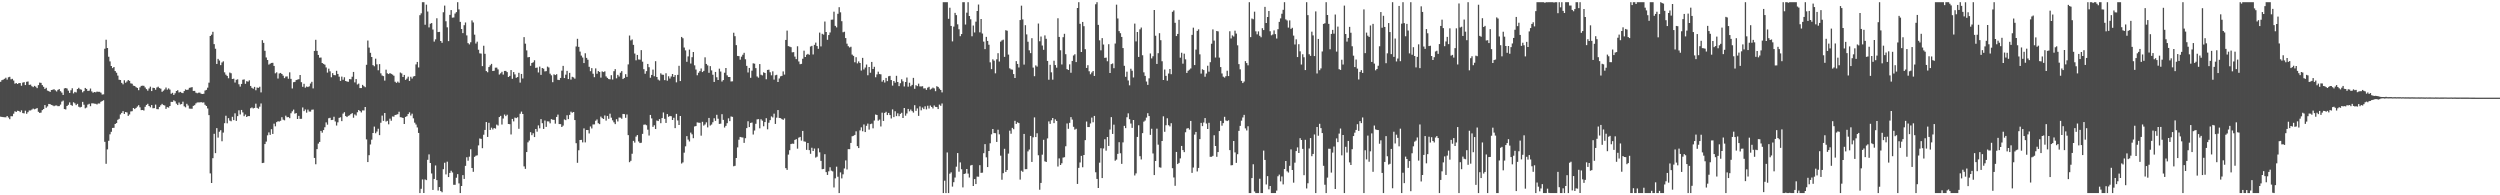 <?xml version="1.0" encoding="UTF-8"?>
<svg xmlns="http://www.w3.org/2000/svg" width="1920" height="150">
  <path d="M0 62.826h1v26.778H0zM1 61.562h1v28.228H1zM2 61.126h1v28.826H2zM3 60.497h1v29.564H3zM4 59.723h1v30.364H4zM5 61.136h1v27.976H5zM6 59.361h1v30.887H6zM7 58.988h1v32.546H7zM8 60.903h1v28.322H8zM9 60.510h1v28.791H9zM10 61.824h1v25.506H10zM11 64.265h1v21.244H11zM12 63.791h1v22.186H12zM13 64.519h1v20.520H13zM14 63.798h1v21.442H14zM15 63.802h1v22.296H15zM16 65.851h1v18.861H16zM17 63.419h1v23.433H17zM18 63.094h1v23.985H18zM19 65.344h1v19.633H19zM20 62.845h1v24.547H20zM21 62.590h1v23.565H21zM22 65.180h1v19.650H22zM23 64.972h1v19.872H23zM24 66.201h1v17.952H24zM25 66.902h1v16.517H25zM26 65.944h1v18.039H26zM27 66.568h1v16.976H27zM28 67.707h1v15.290H28zM29 65.407h1v20.474H29zM30 63.451h1v23.273H30zM31 63.658h1v22.810H31zM32 65.372h1v19.226H32zM33 66.667h1v17.081H33zM34 68.297h1v12.381H34zM35 67.420h1v15.304H35zM36 69.591h1v12.125H36zM37 70.003h1v9.829H37zM38 70.593h1v9.372H38zM39 69.096h1v11.472H39zM40 68.892h1v12.053H40zM41 68.491h1v13.077H41zM42 69.378h1v11.693H42zM43 70.260h1v10.742H43zM44 69.033h1v12.543H44zM45 68.416h1v13.099H45zM46 70.063h1v10.285H46zM47 71.108h1v6.927H47zM48 72.903h1v4.352H48zM49 67.905h1v15.837H49zM50 67.573h1v16.506H50zM51 67.993h1v13.409H51zM52 69.633h1v10.851H52zM53 71.388h1v7.231H53zM54 69.347h1v11.241H54zM55 67.813h1v13.440H55zM56 71.706h1v6.832H56zM57 70.573h1v8.767H57zM58 70.992h1v9.727H58zM59 68.331h1v11.426H59zM60 67.416h1v14.551H60zM61 68.481h1v14.055H61zM62 68.878h1v13.211H62zM63 70.915h1v7.301H63zM64 69.955h1v10.475H64zM65 67.520h1v15.665H65zM66 68.296h1v14.303H66zM67 69.843h1v10.478H67zM68 69.622h1v10.108H68zM69 67.992h1v13.576H69zM70 70.178h1v9.186H70zM71 71.203h1v8.166H71zM72 70.661h1v8.975H72zM73 70.893h1v8.812H73zM74 70.351h1v9.868H74zM75 70.528h1v8.959H75zM76 70.518h1v9.015H76zM77 71.177h1v6.994H77zM78 72.586h1v5.025H78zM79 72.467h1v4.556H79zM80 37.434h1v71.469H80zM81 30.532h1v95.246H81zM82 36.878h1v77.863H82zM83 43.559h1v64.588H83zM84 47.134h1v56.030H84zM85 50.704h1v50.519H85zM86 52.332h1v45.908H86zM87 51.444h1v46.728H87zM88 54.563h1v40.677H88zM89 55.871h1v38.666H89zM90 58.087h1v33.898H90zM91 61.255h1v29.967H91zM92 61.417h1v26.511H92zM93 63.620h1v23.137H93zM94 64.759h1v20.600H94zM95 61.668h1v25.833H95zM96 63.546h1v22.457H96zM97 62.553h1v23.842H97zM98 61.415h1v27.559H98zM99 62.107h1v25.786H99zM100 64.013h1v21.617H100zM101 64.305h1v21.088H101zM102 65.789h1v17.152H102zM103 66.068h1v17.693H103zM104 66.991h1v15.884H104zM105 67.553h1v14.244H105zM106 69.269h1v11.502H106zM107 67.047h1v15.372H107zM108 65.969h1v18.615H108zM109 65.803h1v18.684H109zM110 65.875h1v19.009H110zM111 67.191h1v14.821H111zM112 68.442h1v12.151H112zM113 69.637h1v10.059H113zM114 67.956h1v13.474H114zM115 66.582h1v15.851H115zM116 69.936h1v10.741H116zM117 67.399h1v15.744H117zM118 67.591h1v15.461H118zM119 68.916h1v11.417H119zM120 67.163h1v16.641H120zM121 66.586h1v17.309H121zM122 67.639h1v14.470H122zM123 68.075h1v12.756H123zM124 70.484h1v9.305H124zM125 69.640h1v11.029H125zM126 68.698h1v12.308H126zM127 67.251h1v16.370H127zM128 68.879h1v13.392H128zM129 67.888h1v14.729H129zM130 68.796h1v12.589H130zM131 72.006h1v6.227H131zM132 71.266h1v7.010H132zM133 72.907h1v4.163H133zM134 71.614h1v6.223H134zM135 69.883h1v9.738H135zM136 69.291h1v11.391H136zM137 70.990h1v7.740H137zM138 70.563h1v9.683H138zM139 71.237h1v8.668H139zM140 71.548h1v6.540H140zM141 69.930h1v11.719H141zM142 68.678h1v13.760H142zM143 69.098h1v10.632H143zM144 68.791h1v12.276H144zM145 67.420h1v16.007H145zM146 67.209h1v16.302H146zM147 66.896h1v16.622H147zM148 69.819h1v11.492H148zM149 69.803h1v11.010H149zM150 71.170h1v8.241H150zM151 71.644h1v7.056H151zM152 71.187h1v7.433H152zM153 71.102h1v7.544H153zM154 71.977h1v6.473H154zM155 72.215h1v6.592H155zM156 72.005h1v6.645H156zM157 69.510h1v10.966H157zM158 69.023h1v12.402H158zM159 67.311h1v15.974H159zM160 63.496h1v24.935H160zM161 27.669h1v105.518H161zM162 26.643h1v113.906H162zM163 24.412h1v97.110H163zM164 33.880h1v68.861H164zM165 37.450h1v80.167H165zM166 49.112h1v49.316H166zM167 45.205h1v60.476H167zM168 46.473h1v54.678H168zM169 50.023h1v49.996H169zM170 47.956h1v60.545H170zM171 47.081h1v54.740H171zM172 55.533h1v39.072H172zM173 57.342h1v31.538H173zM174 58.292h1v36.447H174zM175 60.130h1v30.574H175zM176 55.713h1v36.895H176zM177 56.245h1v36.900H177zM178 60.681h1v29.030H178zM179 60.393h1v31.879H179zM180 63.395h1v23.636H180zM181 61.268h1v31.563H181zM182 60.942h1v28.267H182zM183 64.740h1v19.979H183zM184 66.522h1v21.405H184zM185 64.448h1v19.995H185zM186 61.248h1v25.082H186zM187 60.988h1v28.276H187zM188 64.350h1v23.605H188zM189 62.343h1v27.500H189zM190 62.716h1v26.422H190zM191 61.682h1v27.514H191zM192 65.989h1v17.146H192zM193 67.454h1v15.054H193zM194 68.160h1v15.136H194zM195 66.716h1v16.164H195zM196 69.301h1v10.325H196zM197 67.250h1v15.599H197zM198 67.469h1v16.023H198zM199 66.623h1v15.311H199zM200 70.959h1v8.486H200zM201 30.866h1v94.389H201zM202 32.924h1v92.089H202zM203 39.005h1v71.655H203zM204 44.125h1v64.629H204zM205 46.063h1v57.885H205zM206 49.607h1v52.060H206zM207 48.910h1v54.691H207zM208 48.338h1v50.881H208zM209 48.248h1v54.600H209zM210 50.619h1v44.359H210zM211 56.326h1v40.675H211zM212 55.540h1v38.237H212zM213 60.313h1v32.826H213zM214 56.402h1v36.942H214zM215 56.030h1v36.719H215zM216 56.851h1v33.146H216zM217 58.109h1v33.787H217zM218 59.988h1v32.442H218zM219 58.794h1v30.051H219zM220 58.674h1v31.388H220zM221 60.466h1v29.465H221zM222 55.555h1v35.203H222zM223 60.564h1v26.422H223zM224 67.952h1v17.526H224zM225 63.119h1v21.060H225zM226 62.866h1v24.442H226zM227 61.485h1v25.333H227zM228 61.130h1v30.241H228zM229 60.817h1v28.148H229zM230 57.609h1v33.704H230zM231 63.114h1v28.128H231zM232 66.675h1v15.876H232zM233 64.363h1v20.977H233zM234 67.325h1v16.750H234zM235 66.482h1v20.050H235zM236 66.878h1v17.309H236zM237 66.321h1v19.335H237zM238 64.166h1v21.525H238zM239 62.816h1v21.441H239zM240 67.866h1v16.239H240zM241 39.139h1v82.163H241zM242 30.571h1v95.605H242zM243 39.047h1v75.497H243zM244 42.193h1v68.082H244zM245 44.270h1v64.733H245zM246 44.172h1v56.388H246zM247 48.378h1v53.526H247zM248 49.025h1v50.849H248zM249 49.687h1v48.077H249zM250 51.822h1v42.175H250zM251 55.745h1v39.985H251zM252 52.751h1v38.080H252zM253 54.785h1v35.663H253zM254 59.360h1v32.826H254zM255 56.179h1v35.890H255zM256 57.644h1v32.030H256zM257 57.806h1v35.466H257zM258 54.368h1v42.036H258zM259 56.804h1v37.124H259zM260 58.906h1v31.625H260zM261 62.126h1v27.919H261zM262 58.811h1v34.215H262zM263 61.250h1v25.999H263zM264 59.335h1v26.854H264zM265 62.213h1v26.929H265zM266 62.607h1v27.320H266zM267 62.805h1v26.146H267zM268 60.737h1v27.863H268zM269 60.907h1v26.703H269zM270 58.920h1v27.954H270zM271 55.259h1v35.172H271zM272 63.270h1v24.649H272zM273 60.724h1v28.013H273zM274 64.889h1v21.348H274zM275 64.190h1v20.269H275zM276 67.619h1v17.657H276zM277 67.620h1v18.756H277zM278 65.187h1v19.606H278zM279 66.205h1v18.647H279zM280 66.979h1v15.192H280zM281 49.769h1v57.269H281zM282 31.128h1v93.326H282zM283 36.541h1v82.654H283zM284 40.542h1v70.390H284zM285 43.752h1v63.488H285zM286 50.022h1v52.130H286zM287 50.874h1v46.374H287zM288 45.063h1v57.305H288zM289 49.430h1v51.593H289zM290 53.975h1v44.882H290zM291 49.238h1v54.560H291zM292 56.303h1v37.965H292zM293 58.028h1v30.760H293zM294 58.480h1v34.335H294zM295 61.878h1v24.909H295zM296 53.505h1v39.822H296zM297 56.334h1v36.449H297zM298 56.901h1v38.605H298zM299 56.137h1v34.980H299zM300 56.706h1v36.035H300zM301 57.269h1v32.195H301zM302 58.165h1v31.425H302zM303 62.795h1v25.548H303zM304 63.639h1v24.438H304zM305 62.686h1v25.003H305zM306 63.545h1v22.277H306zM307 55.701h1v34.333H307zM308 56.381h1v33.784H308zM309 59.120h1v31.520H309zM310 57.549h1v37.671H310zM311 61.334h1v28.460H311zM312 60.351h1v28.890H312zM313 58.897h1v28.714H313zM314 62.178h1v24.099H314zM315 58.916h1v29.806H315zM316 60.297h1v26.978H316zM317 58.708h1v32.171H317zM318 58.433h1v35.774H318zM319 49.466h1v46.193H319zM320 47.565h1v50.342H320zM321 51.790h1v50.321H321zM322 11.672h1v136.618H322zM323 10.241h1v134.769H323zM324 1.710h1v136.097H324zM325 1.710h1v146.502H325zM326 19.018h1v118.811H326zM327 3.584h1v134.781H327zM328 8.858h1v113.876H328zM329 21.017h1v97.554H329zM330 18.226h1v106.942H330zM331 17.693h1v115.527H331zM332 22.681h1v123.211H332zM333 31.927h1v105.477H333zM334 30.210h1v96.852H334zM335 14.015h1v124.305H335zM336 24.612h1v121.739H336zM337 24.474h1v119.184H337zM338 31.488h1v115.234H338zM339 32.885h1v114.790H339zM340 9.422h1v120.527H340zM341 4.279h1v120.681H341zM342 16.313h1v117.618H342zM343 21.003h1v103.169H343zM344 31.597h1v104.407H344zM345 11.419h1v121.403H345zM346 7.754h1v123.394H346zM347 13.554h1v118.874H347zM348 13.420h1v128.527H348zM349 10.398h1v131.528H349zM350 9.301h1v127.221H350zM351 1.710h1v132.002H351zM352 7.219h1v133.613H352zM353 16.772h1v131.518H353zM354 22.256h1v120.600H354zM355 25.463h1v109.036H355zM356 19.333h1v118.082H356zM357 17.253h1v110.142H357zM358 27.176h1v93.596H358zM359 33.151h1v90.279H359zM360 34.079h1v86.236H360zM361 32.477h1v82.154H361zM362 15.679h1v113.369H362zM363 17.252h1v114.666H363zM364 26.634h1v93.828H364zM365 33.436h1v86.154H365zM366 32.001h1v87.293H366zM367 38.184h1v73.471H367zM368 40.977h1v65.377H368zM369 41.154h1v65.485H369zM370 50.782h1v63.025H370zM371 35.130h1v68.370H371zM372 41.336h1v58.469H372zM373 54.588h1v39.180H373zM374 55.503h1v49.645H374zM375 51.493h1v42.806H375zM376 50.165h1v49.611H376zM377 49.038h1v49.019H377zM378 54.547h1v44.867H378zM379 54.309h1v43.992H379zM380 51.993h1v46.757H380zM381 51.902h1v43.812H381zM382 53.303h1v43.118H382zM383 57.215h1v32.714H383zM384 56.331h1v32.653H384zM385 55.136h1v40.483H385zM386 57.290h1v33.718H386zM387 54.502h1v33.440H387zM388 54.438h1v34.761H388zM389 55.406h1v32.713H389zM390 59.142h1v36.072H390zM391 58.257h1v37.132H391zM392 53.821h1v49.434H392zM393 60.512h1v30.840H393zM394 55.343h1v37.909H394zM395 57.131h1v33.205H395zM396 59.738h1v30.965H396zM397 59.197h1v30.876H397zM398 55.889h1v43.052H398zM399 63.428h1v23.935H399zM400 56.784h1v28.911H400zM401 60.264h1v27.295H401zM402 28.534h1v99.279H402zM403 33.558h1v96.157H403zM404 38.697h1v78.084H404zM405 44.029h1v65.295H405zM406 43.792h1v64.113H406zM407 50.554h1v50.956H407zM408 48.398h1v55.431H408zM409 47.831h1v54.527H409zM410 46.298h1v58.992H410zM411 52.141h1v46.910H411zM412 51.865h1v49.274H412zM413 55.642h1v40.642H413zM414 51.164h1v47.375H414zM415 57.508h1v33.976H415zM416 52.242h1v42.398H416zM417 52.753h1v46.256H417zM418 54.812h1v37.761H418zM419 54.637h1v42.817H419zM420 51.142h1v42.022H420zM421 51.818h1v41.475H421zM422 56.588h1v38.124H422zM423 57.833h1v33.662H423zM424 63.152h1v28.794H424zM425 57.063h1v34.983H425zM426 57.632h1v37.324H426zM427 56.990h1v32.813H427zM428 61.306h1v26.714H428zM429 61.511h1v33.766H429zM430 59.866h1v35.478H430zM431 54.279h1v43.272H431zM432 50.561h1v45.881H432zM433 59.969h1v31.762H433zM434 57.326h1v34.961H434zM435 54.402h1v34.141H435zM436 60.707h1v30.792H436zM437 55.944h1v32.278H437zM438 61.147h1v24.609H438zM439 58.982h1v27.598H439zM440 59.437h1v26.585H440zM441 60.429h1v31.802H441zM442 35.661h1v74.309H442zM443 29.803h1v95.242H443zM444 36.009h1v79.399H444zM445 39.644h1v67.859H445zM446 42.722h1v64.712H446zM447 44.183h1v65.203H447zM448 48.416h1v50.192H448zM449 40.917h1v68.437H449zM450 44.463h1v55.372H450zM451 45.855h1v54.014H451zM452 51.289h1v51.202H452zM453 54.687h1v42.428H453zM454 52.324h1v46.354H454zM455 56.646h1v38.966H455zM456 59.265h1v36.259H456zM457 52.548h1v40.185H457zM458 56.650h1v35.075H458zM459 54.573h1v40.119H459zM460 55.267h1v40.053H460zM461 59.577h1v29.981H461zM462 54.852h1v35.886H462zM463 55.322h1v36.045H463zM464 54.789h1v33.890H464zM465 58.663h1v33.954H465zM466 59.821h1v29.211H466zM467 60.698h1v30.517H467zM468 60.926h1v26.354H468zM469 57.759h1v32.628H469zM470 61.098h1v31.342H470zM471 54.702h1v39.234H471zM472 53.119h1v42.230H472zM473 60.145h1v31.411H473zM474 57.473h1v35.796H474zM475 58.801h1v31.490H475zM476 55.871h1v34.497H476zM477 54.631h1v36.576H477zM478 60.740h1v26.764H478zM479 59.861h1v27.805H479zM480 56.969h1v33.477H480zM481 59.021h1v28.877H481zM482 49.453h1v54.337H482zM483 27.301h1v97.270H483zM484 31.032h1v92.448H484zM485 30.319h1v87.754H485zM486 34.457h1v73.711H486zM487 41.128h1v68.372H487zM488 46.338h1v58.547H488zM489 42.167h1v61.545H489zM490 45.688h1v62.946H490zM491 45.807h1v64.084H491zM492 38.517h1v71.101H492zM493 47.376h1v55.431H493zM494 53.156h1v42.620H494zM495 56.621h1v38.955H495zM496 54.605h1v41.617H496zM497 49.120h1v50.468H497zM498 51.614h1v52.490H498zM499 59.679h1v28.581H499zM500 57.528h1v33.393H500zM501 53.437h1v44.017H501zM502 58.563h1v37.662H502zM503 47.024h1v52.073H503zM504 59.125h1v33.434H504zM505 61.119h1v31.867H505zM506 61.872h1v29.604H506zM507 56.297h1v38.314H507zM508 57.350h1v33.317H508zM509 57.426h1v28.950H509zM510 61.552h1v29.692H510zM511 56.251h1v38.145H511zM512 61.966h1v25.641H512zM513 58.576h1v31.144H513zM514 60.315h1v28.704H514zM515 58.717h1v30.553H515zM516 56.807h1v35.340H516zM517 59.087h1v31.367H517zM518 57.660h1v40.759H518zM519 63.235h1v24.211H519zM520 57.476h1v35.036H520zM521 50.549h1v45.464H521zM522 62.255h1v26.841H522zM523 28.389h1v97.198H523zM524 29.410h1v95.317H524zM525 36.532h1v80.693H525zM526 38.730h1v73.638H526zM527 47.485h1v57.050H527zM528 43.337h1v63.867H528zM529 38.093h1v70.569H529zM530 48.773h1v53.075H530zM531 43.907h1v59.246H531zM532 39.957h1v66.190H532zM533 50.197h1v46.923H533zM534 53.428h1v43.382H534zM535 57.803h1v36.212H535zM536 55.836h1v38.387H536zM537 54.609h1v39.727H537zM538 52.557h1v51.620H538zM539 55.328h1v38.196H539zM540 54.422h1v42.053H540zM541 44.011h1v51.600H541zM542 49.088h1v44.848H542zM543 50.236h1v47.588H543zM544 55.887h1v34.662H544zM545 50.787h1v45.628H545zM546 54.064h1v41.579H546zM547 57.407h1v36.497H547zM548 62.901h1v27.947H548zM549 55.241h1v37.579H549zM550 59.329h1v28.831H550zM551 61.438h1v29.768H551zM552 52.727h1v42.451H552zM553 54.946h1v40.036H553zM554 62.615h1v25.111H554zM555 61.467h1v30.600H555zM556 55.852h1v42.107H556zM557 52.244h1v44.404H557zM558 57.855h1v36.780H558zM559 59.155h1v31.745H559zM560 59.155h1v33.880H560zM561 62.569h1v26.884H561zM562 62.440h1v27.338H562zM563 25.126h1v102.592H563zM564 27.822h1v99.500H564zM565 34.666h1v86.657H565zM566 42.932h1v70.280H566zM567 43.106h1v64.191H567zM568 45.843h1v59.321H568zM569 43.515h1v61.973H569zM570 42.049h1v63.587H570zM571 40.574h1v69.137H571zM572 45.507h1v60.612H572zM573 50.564h1v47.839H573zM574 55.639h1v37.471H574zM575 52.183h1v45.421H575zM576 59.737h1v34.694H576zM577 54.283h1v39.829H577zM578 48.640h1v54.656H578zM579 48.912h1v51.335H579zM580 52.321h1v42.741H580zM581 58.734h1v32.960H581zM582 59.665h1v31.853H582zM583 49.218h1v49.357H583zM584 57.395h1v34.221H584zM585 57.906h1v34.792H585zM586 55.567h1v41.392H586zM587 56.043h1v37.682H587zM588 60.896h1v29.858H588zM589 53.721h1v45.582H589zM590 53.486h1v40.791H590zM591 55.513h1v36.747H591zM592 57.853h1v31.542H592zM593 54.801h1v35.436H593zM594 61.117h1v26.161H594zM595 57.816h1v37.363H595zM596 57.453h1v32.926H596zM597 63.001h1v21.546H597zM598 60.274h1v30.298H598zM599 58.625h1v32.105H599zM600 58.245h1v33.251H600zM601 54.835h1v37.237H601zM602 57.284h1v33.635H602zM603 30.660h1v98.489H603zM604 23.516h1v106.962H604zM605 35.448h1v83.310H605zM606 35.788h1v79.569H606zM607 36.253h1v74.366H607zM608 40.214h1v70.095H608zM609 40.040h1v70.416H609zM610 43.458h1v63.988H610zM611 45.398h1v61.466H611zM612 35.510h1v78.674H612zM613 47.226h1v58.522H613zM614 49.329h1v55.816H614zM615 49.067h1v58.918H615zM616 45.103h1v55.466H616zM617 38.920h1v69.677H617zM618 43.782h1v65.046H618zM619 42.031h1v73.053H619zM620 41.363h1v68.458H620zM621 42.082h1v73.208H621zM622 35.746h1v82.355H622zM623 35.223h1v78.231H623zM624 41.810h1v74.170H624zM625 34.437h1v79.661H625zM626 32.729h1v88.310H626zM627 35.356h1v84.941H627zM628 37.457h1v76.447H628zM629 25.013h1v91.967H629zM630 35.618h1v87.947H630zM631 25.961h1v104.004H631zM632 26.558h1v103.162H632zM633 16.544h1v101.891H633zM634 24.581h1v107.627H634zM635 30.575h1v103.778H635zM636 26.944h1v104.664H636zM637 24.917h1v103.556H637zM638 15.160h1v115.927H638zM639 15.065h1v116.555H639zM640 8.969h1v135.029H640zM641 19.885h1v117.059H641zM642 21.053h1v106.951H642zM643 10.591h1v125.125H643zM644 5.543h1v142.747H644zM645 9.457h1v122.965H645zM646 16.259h1v120.760H646zM647 24.773h1v109.138H647zM648 24.373h1v105.014H648zM649 29.214h1v93.983H649zM650 33.528h1v96.621H650zM651 35.497h1v79.063H651zM652 36.477h1v78.105H652zM653 35.907h1v73.861H653zM654 41.923h1v62.741H654zM655 42.902h1v61.400H655zM656 47.826h1v55.806H656zM657 43.935h1v56.923H657zM658 48.707h1v63.507H658zM659 47.164h1v66.538H659zM660 48.362h1v51.793H660zM661 54.147h1v43.629H661zM662 44.435h1v56.392H662zM663 53.331h1v42.255H663zM664 51.885h1v49.552H664zM665 49.570h1v47.035H665zM666 57.785h1v37.129H666zM667 51.478h1v48.035H667zM668 55.852h1v39.458H668zM669 47.577h1v47.348H669zM670 53.014h1v45.541H670zM671 51.282h1v41.313H671zM672 59.347h1v28.598H672zM673 57.128h1v31.213H673zM674 55.021h1v37.662H674zM675 56.859h1v34.981H675zM676 57.092h1v40.055H676zM677 62.721h1v23.827H677zM678 61.479h1v31.422H678zM679 63.381h1v23.331H679zM680 59.863h1v26.006H680zM681 62.327h1v26.021H681zM682 58.580h1v28.151H682zM683 58.251h1v30.099H683zM684 61.480h1v29.479H684zM685 65.752h1v18.279H685zM686 62.232h1v27.746H686zM687 63.469h1v21.983H687zM688 58.192h1v31.016H688zM689 62.975h1v24.068H689zM690 66.163h1v23.102H690zM691 63.896h1v23.578H691zM692 60.892h1v25.715H692zM693 62.439h1v28.206H693zM694 66.430h1v16.521H694zM695 62.968h1v25.845H695zM696 59.536h1v27.595H696zM697 66.551h1v17.105H697zM698 63.554h1v21.947H698zM699 66.275h1v17.821H699zM700 65.187h1v20.179H700zM701 59.788h1v26.710H701zM702 68.188h1v12.619H702zM703 65.453h1v19.715H703zM704 66.132h1v17.127H704zM705 64.235h1v24.764H705zM706 66.332h1v15.390H706zM707 66.392h1v18.335H707zM708 66.183h1v16.386H708zM709 67.959h1v15.847H709zM710 67.806h1v13.848H710zM711 69.008h1v14.987H711zM712 67.335h1v13.853H712zM713 66.650h1v16.695H713zM714 68.784h1v12.287H714zM715 68.115h1v13.991H715zM716 67.267h1v16.028H716zM717 67.877h1v13.107H717zM718 70.055h1v11.996H718zM719 66.190h1v16.060H719zM720 66.757h1v17.003H720zM721 68.049h1v12.285H721zM722 69.127h1v12.152H722zM723 70.938h1v8.521H723zM724 1.710h1v146.580H724zM725 1.710h1v137.024H725zM726 1.710h1v146.580H726zM727 1.710h1v115.381H727zM728 14.457h1v133.833H728zM729 5.939h1v127.421H729zM730 19.912h1v112.462H730zM731 31.806h1v111.526H731zM732 20.436h1v119.495H732zM733 9.861h1v126.488H733zM734 11.602h1v116.388H734zM735 18.685h1v98.846H735zM736 22.455h1v109.380H736zM737 27.800h1v96.920H737zM738 26.143h1v103.863H738zM739 1.710h1v142.190H739zM740 1.710h1v131.915H740zM741 18.828h1v114.380H741zM742 9.742h1v120.026H742zM743 1.710h1v131.613H743zM744 12.297h1v124.024H744zM745 14.821h1v112.252H745zM746 27.868h1v98.777H746zM747 19.618h1v123.222H747zM748 24.929h1v112.592H748zM749 16.645h1v124.715H749zM750 8.435h1v127.203H750zM751 3.504h1v132.210H751zM752 24.814h1v102.035H752zM753 14.575h1v118.208H753zM754 25.748h1v106.863H754zM755 31.928h1v85.726H755zM756 37.742h1v72.935H756zM757 28.289h1v92.561H757zM758 31.416h1v96.900H758zM759 34.367h1v81.589H759zM760 47.862h1v62.158H760zM761 53.069h1v50.086H761zM762 45.553h1v53.543H762zM763 46.611h1v55.602H763zM764 56.312h1v45.975H764zM765 45.563h1v63.465H765zM766 40.852h1v58.792H766zM767 47.247h1v55.943H767zM768 32.000h1v87.530H768zM769 31.010h1v107.021H769zM770 30.468h1v102.548H770zM771 43.699h1v70.574H771zM772 23.196h1v108.849H772zM773 23.614h1v106.922H773zM774 41.921h1v76.023H774zM775 52.457h1v47.879H775zM776 53.277h1v49.422H776zM777 53.504h1v44.680H777zM778 56.873h1v42.377H778zM779 59.894h1v32.888H779zM780 46.957h1v48.212H780zM781 49.104h1v44.831H781zM782 51.816h1v42.691H782zM783 15.401h1v122.543H783zM784 4.360h1v126.739H784zM785 14.901h1v117.022H785zM786 49.630h1v53.233H786zM787 19.337h1v110.602H787zM788 26.429h1v103.460H788zM789 32.036h1v84.216H789zM790 38.636h1v76.194H790zM791 40.795h1v63.600H791zM792 29.333h1v95.022H792zM793 51.934h1v53.550H793zM794 58.540h1v31.646H794zM795 50.231h1v55.060H795zM796 51.148h1v51.212H796zM797 18.092h1v101.158H797zM798 31.705h1v114.031H798zM799 28.069h1v112.412H799zM800 34.971h1v83.818H800zM801 38.226h1v69.137H801zM802 27.181h1v96.720H802zM803 29.814h1v94.601H803zM804 46.811h1v59.501H804zM805 61.240h1v32.010H805zM806 49.753h1v45.353H806zM807 55.575h1v36.765H807zM808 61.184h1v29.449H808zM809 46.667h1v47.900H809zM810 49.962h1v41.682H810zM811 51.961h1v40.939H811zM812 14.007h1v113.915H812zM813 28.349h1v93.279H813zM814 38.625h1v88.070H814zM815 49.486h1v75.907H815zM816 28.573h1v92.441H816zM817 25.950h1v94.765H817zM818 41.624h1v70.696H818zM819 53.097h1v41.707H819zM820 53.756h1v45.164H820zM821 49.412h1v44.924H821zM822 55.848h1v34.113H822zM823 46.798h1v45.060H823zM824 42.588h1v54.782H824zM825 41.666h1v57.920H825zM826 47.650h1v51.247H826zM827 6.156h1v135.091H827zM828 1.710h1v127.190H828zM829 18.265h1v106.513H829zM830 39.917h1v79.782H830zM831 16.836h1v111.641H831zM832 20.126h1v98.923H832zM833 37.808h1v69.825H833zM834 52.186h1v41.160H834zM835 50.052h1v47.515H835zM836 54.729h1v42.875H836zM837 57.034h1v37.797H837zM838 55.632h1v34.670H838zM839 54.520h1v39.376H839zM840 58.320h1v30.705H840zM841 3.273h1v129.049H841zM842 1.710h1v135.708H842zM843 19.101h1v125.276H843zM844 30.973h1v93.941H844zM845 38.678h1v75.165H845zM846 29.283h1v107.490H846zM847 34.212h1v79.786H847zM848 44.448h1v62.501H848zM849 44.248h1v71.452H849zM850 47.069h1v58.151H850zM851 33.960h1v78.116H851zM852 56.087h1v43.401H852zM853 49.256h1v40.687H853zM854 48.764h1v54.083H854zM855 52.396h1v43.356H855zM856 33.426h1v90.016H856zM857 3.609h1v118.941H857zM858 14.193h1v103.996H858zM859 23.928h1v85.302H859zM860 25.503h1v92.207H860zM861 28.350h1v97.492H861zM862 36.933h1v72.454H862zM863 50.511h1v46.177H863zM864 58.990h1v39.392H864zM865 55.036h1v35.038H865zM866 61.814h1v25.250H866zM867 65.526h1v26.033H867zM868 52.775h1v42.100H868zM869 54.299h1v43.887H869zM870 59.481h1v32.662H870zM871 18.107h1v116.636H871zM872 31.819h1v101.334H872zM873 24.579h1v80.594H873zM874 43.741h1v52.450H874zM875 22.539h1v97.421H875zM876 21.160h1v101.295H876zM877 42.439h1v59.815H877zM878 55.534h1v37.882H878zM879 58.241h1v34.337H879zM880 62.618h1v27.695H880zM881 65.185h1v21.759H881zM882 60.135h1v28.997H882zM883 41.046h1v62.536H883zM884 44.870h1v53.994H884zM885 43.205h1v74.650H885zM886 7.698h1v126.738H886zM887 27.438h1v96.213H887zM888 49.121h1v49.673H888zM889 40.866h1v70.224H889zM890 25.514h1v102.927H890zM891 30.884h1v97.868H891zM892 47.046h1v61.258H892zM893 61.434h1v27.930H893zM894 53.381h1v47.839H894zM895 58.264h1v37.948H895zM896 61.970h1v28.840H896zM897 56.454h1v39.693H897zM898 52.982h1v44.111H898zM899 56.978h1v37.632H899zM900 9.071h1v120.081H900zM901 7.970h1v128.328H901zM902 17.529h1v125.169H902zM903 27.703h1v88.964H903zM904 26.038h1v99.947H904zM905 15.213h1v109.882H905zM906 44.305h1v77.328H906zM907 40.475h1v71.610H907zM908 48.905h1v66.329H908zM909 41.227h1v75.587H909zM910 45.561h1v55.997H910zM911 56.022h1v42.760H911zM912 54.329h1v44.034H912zM913 53.525h1v46.015H913zM914 52.564h1v40.311H914zM915 26.786h1v105.980H915zM916 21.253h1v107.417H916zM917 49.954h1v53.419H917zM918 38.081h1v63.252H918zM919 23.704h1v107.997H919zM920 22.528h1v106.450H920zM921 41.728h1v65.138H921zM922 56.510h1v37.872H922zM923 53.175h1v43.677H923zM924 53.808h1v40.278H924zM925 58.934h1v31.731H925zM926 56.479h1v38.391H926zM927 50.482h1v48.607H927zM928 55.041h1v39.293H928zM929 47.750h1v72.650H929zM930 33.578h1v86.862H930zM931 22.590h1v97.135H931zM932 31.190h1v72.700H932zM933 44.189h1v67.954H933zM934 23.798h1v96.637H934zM935 24.134h1v92.629H935zM936 44.214h1v56.432H936zM937 51.510h1v41.307H937zM938 56.398h1v40.126H938zM939 58.884h1v35.706H939zM940 59.587h1v30.134H940zM941 58.543h1v33.971H941zM942 54.300h1v38.673H942zM943 58.436h1v33.908H943zM944 23.992h1v91.331H944zM945 29.551h1v97.400H945zM946 27.186h1v99.640H946zM947 28.069h1v80.237H947zM948 23.563h1v93.464H948zM949 25.789h1v99.313H949zM950 34.814h1v83.632H950zM951 49.243h1v51.240H951zM952 53.270h1v43.377H952zM953 62.117h1v30.566H953zM954 63.779h1v26.434H954zM955 62.618h1v25.622H955zM956 46.957h1v51.661H956zM957 48.420h1v51.790H957zM958 50.171h1v46.784H958zM959 1.710h1v146.580H959zM960 28.512h1v119.778H960zM961 14.235h1v122.497H961zM962 14.788h1v111.357H962zM963 8.968h1v138.068H963zM964 24.081h1v124.209H964zM965 26.364h1v121.926H965zM966 24.126h1v124.164H966zM967 27.502h1v109.772H967zM968 28.639h1v119.651H968zM969 21.652h1v126.638H969zM970 23.073h1v92.611H970zM971 5.283h1v117.552H971zM972 17.658h1v124.005H972zM973 13.036h1v122.231H973zM974 8.437h1v136.962H974zM975 23.988h1v118.883H975zM976 27.127h1v121.163H976zM977 26.474h1v121.816H977zM978 23.330h1v124.960H978zM979 26.208h1v122.082H979zM980 29.571h1v116.831H980zM981 22.446h1v112.901H981zM982 16.797h1v117.305H982zM983 14.142h1v125.182H983zM984 10.556h1v124.991H984zM985 7.517h1v134.081H985zM986 1.710h1v128.106H986zM987 14.875h1v108.757H987zM988 15.706h1v115.870H988zM989 21.197h1v111.300H989zM990 15.675h1v111.673H990zM991 22.177h1v92.550H991zM992 21.362h1v109.219H992zM993 27.331h1v112.943H993zM994 34.142h1v90.774H994zM995 30.217h1v85.793H995zM996 43.823h1v69.362H996zM997 33.966h1v83.559H997zM998 39.443h1v66.702H998zM999 49.550h1v57.987H999zM1000 41.677h1v72.651H1000zM1001 43.984h1v90.581H1001zM1002 53.795h1v53.558H1002zM1003 1.710h1v143.048H1003zM1004 11.618h1v129.132H1004zM1005 41.686h1v72.348H1005zM1006 42.895h1v63.163H1006zM1007 24.329h1v95.607H1007zM1008 27.166h1v91.064H1008zM1009 43.053h1v60.194H1009zM1010 8.774h1v139.516H1010zM1011 56.425h1v41.113H1011zM1012 29.922h1v74.338H1012zM1013 53.893h1v41.183H1013zM1014 52.553h1v45.872H1014zM1015 39.533h1v62.683H1015zM1016 18.362h1v108.979H1016zM1017 17.857h1v124.025H1017zM1018 1.710h1v146.580H1018zM1019 11.530h1v124.886H1019zM1020 18.346h1v95.904H1020zM1021 37.854h1v76.447H1021zM1022 26.044h1v106.526H1022zM1023 22.927h1v94.285H1023zM1024 25.856h1v86.667H1024zM1025 11.150h1v133.999H1025zM1026 39.639h1v66.665H1026zM1027 20.454h1v88.694H1027zM1028 53.134h1v49.450H1028zM1029 53.705h1v44.994H1029zM1030 45.895h1v73.403H1030zM1031 49.552h1v54.138H1031zM1032 4.307h1v143.983H1032zM1033 26.132h1v86.605H1033zM1034 31.956h1v85.207H1034zM1035 29.128h1v79.102H1035zM1036 20.648h1v104.077H1036zM1037 25.154h1v101.580H1037zM1038 35.551h1v79.016H1038zM1039 42.765h1v61.740H1039zM1040 51.504h1v50.374H1040zM1041 45.723h1v54.084H1041zM1042 52.686h1v42.706H1042zM1043 61.017h1v39.501H1043zM1044 55.259h1v37.766H1044zM1045 53.837h1v40.748H1045zM1046 56.004h1v34.224H1046zM1047 7.236h1v141.054H1047zM1048 40.827h1v74.568H1048zM1049 25.041h1v97.386H1049zM1050 27.379h1v76.745H1050zM1051 28.340h1v95.870H1051zM1052 19.566h1v96.633H1052zM1053 47.549h1v54.923H1053zM1054 18.305h1v113.619H1054zM1055 48.852h1v47.571H1055zM1056 54.014h1v45.347H1056zM1057 52.974h1v46.817H1057zM1058 50.488h1v49.383H1058zM1059 35.534h1v74.875H1059zM1060 9.250h1v98.530H1060zM1061 21.318h1v111.481H1061zM1062 12.120h1v136.170H1062zM1063 20.693h1v103.649H1063zM1064 48.520h1v56.006H1064zM1065 40.962h1v79.073H1065zM1066 17.717h1v108.715H1066zM1067 24.650h1v101.127H1067zM1068 41.575h1v72.816H1068zM1069 1.710h1v142.874H1069zM1070 43.683h1v57.486H1070zM1071 29.599h1v80.588H1071zM1072 47.180h1v56.253H1072zM1073 44.946h1v60.926H1073zM1074 4.568h1v107.790H1074zM1075 47.010h1v51.814H1075zM1076 18.200h1v130.090H1076zM1077 1.710h1v130.974H1077zM1078 17.757h1v122.895H1078zM1079 27.864h1v92.409H1079zM1080 18.317h1v103.814H1080zM1081 23.455h1v105.485H1081zM1082 40.997h1v82.711H1082zM1083 1.710h1v145.122H1083zM1084 42.039h1v75.675H1084zM1085 36.230h1v76.167H1085zM1086 43.015h1v65.800H1086zM1087 51.743h1v56.228H1087zM1088 43.671h1v61.881H1088zM1089 34.024h1v89.334H1089zM1090 52.338h1v43.266H1090zM1091 4.878h1v134.481H1091zM1092 9.154h1v125.234H1092zM1093 35.737h1v83.255H1093zM1094 37.506h1v66.972H1094zM1095 22.330h1v103.104H1095zM1096 25.567h1v92.810H1096zM1097 35.361h1v69.626H1097zM1098 35.129h1v74.322H1098zM1099 43.027h1v62.330H1099zM1100 46.063h1v62.224H1100zM1101 43.953h1v65.468H1101zM1102 39.550h1v66.088H1102zM1103 38.985h1v65.498H1103zM1104 41.383h1v64.656H1104zM1105 33.848h1v114.442H1105zM1106 19.912h1v118.260H1106zM1107 15.081h1v116.520H1107zM1108 21.587h1v103.140H1108zM1109 35.499h1v84.634H1109zM1110 31.852h1v102.489H1110zM1111 28.311h1v91.168H1111zM1112 33.913h1v81.733H1112zM1113 21.759h1v100.846H1113zM1114 42.683h1v64.712H1114zM1115 42.154h1v68.226H1115zM1116 44.258h1v61.800H1116zM1117 36.981h1v75.162H1117zM1118 21.758h1v87.647H1118zM1119 49.493h1v48.093H1119zM1120 2.679h1v145.611H1120zM1121 21.073h1v103.505H1121zM1122 20.538h1v109.415H1122zM1123 27.580h1v92.714H1123zM1124 15.009h1v106.896H1124zM1125 24.325h1v97.978H1125zM1126 30.863h1v84.488H1126zM1127 1.710h1v124.857H1127zM1128 53.998h1v46.403H1128zM1129 44.675h1v81.011H1129zM1130 43.214h1v59.215H1130zM1131 50.056h1v66.859H1131zM1132 48.175h1v57.093H1132zM1133 42.740h1v99.258H1133zM1134 43.158h1v54.792H1134zM1135 3.647h1v144.643H1135zM1136 27.540h1v104.690H1136zM1137 28.224h1v108.528H1137zM1138 13.975h1v95.458H1138zM1139 20.736h1v112.552H1139zM1140 19.865h1v112.158H1140zM1141 31.093h1v87.551H1141zM1142 30.853h1v117.437H1142zM1143 33.066h1v87.563H1143zM1144 22.384h1v98.137H1144zM1145 37.709h1v66.524H1145zM1146 48.366h1v49.692H1146zM1147 46.118h1v55.729H1147zM1148 45.714h1v58.403H1148zM1149 13.347h1v134.943H1149zM1150 14.256h1v134.034H1150zM1151 28.003h1v95.212H1151zM1152 34.722h1v78.768H1152zM1153 43.243h1v69.562H1153zM1154 24.358h1v106.477H1154zM1155 28.146h1v95.184H1155zM1156 35.307h1v76.123H1156zM1157 40.533h1v69.340H1157zM1158 35.303h1v71.596H1158zM1159 41.271h1v70.557H1159zM1160 36.184h1v84.425H1160zM1161 33.384h1v92.815H1161zM1162 29.136h1v90.444H1162zM1163 22.860h1v92.959H1163zM1164 12.994h1v133.763H1164zM1165 20.090h1v104.212H1165zM1166 17.456h1v98.691H1166zM1167 26.850h1v81.128H1167zM1168 35.217h1v87.225H1168zM1169 32.809h1v86.081H1169zM1170 34.773h1v69.144H1170zM1171 43.329h1v101.574H1171zM1172 32.156h1v88.242H1172zM1173 36.102h1v86.495H1173zM1174 24.096h1v95.015H1174zM1175 21.549h1v100.911H1175zM1176 18.401h1v109.312H1176zM1177 17.086h1v114.843H1177zM1178 20.263h1v106.687H1178zM1179 8.550h1v139.740H1179zM1180 1.710h1v138.450H1180zM1181 1.710h1v141.659H1181zM1182 1.710h1v145.214H1182zM1183 1.710h1v143.030H1183zM1184 1.710h1v139.691H1184zM1185 1.710h1v146.580H1185zM1186 2.150h1v146.140H1186zM1187 1.710h1v146.580H1187zM1188 1.748h1v143.155H1188zM1189 1.710h1v146.404H1189zM1190 1.710h1v146.580H1190zM1191 1.710h1v146.580H1191zM1192 1.710h1v146.580H1192zM1193 1.945h1v146.345H1193zM1194 1.710h1v146.580H1194zM1195 1.710h1v146.580H1195zM1196 10.155h1v121.828H1196zM1197 1.710h1v142.063H1197zM1198 5.643h1v142.647H1198zM1199 1.710h1v146.580H1199zM1200 8.340h1v136.302H1200zM1201 9.995h1v138.295H1201zM1202 1.710h1v141.119H1202zM1203 1.710h1v132.824H1203zM1204 1.710h1v146.580H1204zM1205 4.270h1v120.711H1205zM1206 4.242h1v119.991H1206zM1207 7.625h1v138.583H1207zM1208 8.654h1v126.557H1208zM1209 6.966h1v139.697H1209zM1210 1.710h1v142.947H1210zM1211 1.710h1v143.190H1211zM1212 6.251h1v124.140H1212zM1213 1.710h1v146.515H1213zM1214 25.207h1v105.699H1214zM1215 23.879h1v113.849H1215zM1216 6.909h1v133.518H1216zM1217 13.074h1v125.054H1217zM1218 34.641h1v90.041H1218zM1219 30.098h1v98.090H1219zM1220 31.494h1v93.688H1220zM1221 19.478h1v111.658H1221zM1222 31.378h1v99.298H1222zM1223 46.011h1v61.661H1223zM1224 33.634h1v89.860H1224zM1225 27.821h1v85.814H1225zM1226 30.106h1v76.484H1226zM1227 43.954h1v53.235H1227zM1228 46.953h1v57.119H1228zM1229 58.011h1v37.938H1229zM1230 48.987h1v62.226H1230zM1231 49.427h1v49.993H1231zM1232 54.284h1v53.833H1232zM1233 52.021h1v50.679H1233zM1234 41.928h1v74.184H1234zM1235 43.204h1v61.823H1235zM1236 47.729h1v56.633H1236zM1237 47.784h1v63.022H1237zM1238 38.020h1v70.363H1238zM1239 42.292h1v72.800H1239zM1240 40.328h1v64.350H1240zM1241 39.996h1v84.262H1241zM1242 29.004h1v88.350H1242zM1243 26.595h1v95.132H1243zM1244 30.865h1v79.313H1244zM1245 23.814h1v108.097H1245zM1246 21.011h1v98.841H1246zM1247 27.975h1v92.611H1247zM1248 22.236h1v98.436H1248zM1249 22.683h1v103.418H1249zM1250 28.476h1v96.772H1250zM1251 29.219h1v90.435H1251zM1252 1.710h1v146.580H1252zM1253 3.872h1v144.418H1253zM1254 1.710h1v142.826H1254zM1255 1.710h1v146.580H1255zM1256 3.052h1v145.238H1256zM1257 1.710h1v143.056H1257zM1258 1.710h1v146.580H1258zM1259 1.710h1v146.580H1259zM1260 1.710h1v146.580H1260zM1261 1.710h1v146.580H1261zM1262 1.710h1v142.485H1262zM1263 5.871h1v142.419H1263zM1264 7.963h1v140.327H1264zM1265 11.652h1v136.638H1265zM1266 15.967h1v132.323H1266zM1267 1.710h1v146.580H1267zM1268 1.710h1v144.830H1268zM1269 1.710h1v146.580H1269zM1270 12.144h1v136.146H1270zM1271 10.697h1v129.345H1271zM1272 8.996h1v139.294H1272zM1273 28.653h1v119.637H1273zM1274 10.795h1v135.811H1274zM1275 1.710h1v146.580H1275zM1276 2.375h1v145.915H1276zM1277 2.774h1v145.516H1277zM1278 8.278h1v133.378H1278zM1279 15.531h1v123.669H1279zM1280 20.035h1v112.784H1280zM1281 9.981h1v130.314H1281zM1282 8.040h1v117.513H1282zM1283 11.988h1v118.670H1283zM1284 3.053h1v142.622H1284zM1285 23.067h1v103.328H1285zM1286 37.977h1v76.817H1286zM1287 19.926h1v104.950H1287zM1288 20.135h1v106.815H1288zM1289 38.741h1v75.394H1289zM1290 40.512h1v77.712H1290zM1291 24.000h1v108.065H1291zM1292 14.709h1v105.610H1292zM1293 10.711h1v107.664H1293zM1294 27.952h1v91.288H1294zM1295 23.497h1v102.503H1295zM1296 10.462h1v137.828H1296zM1297 17.684h1v109.704H1297zM1298 5.887h1v142.403H1298zM1299 12.224h1v130.490H1299zM1300 24.626h1v86.249H1300zM1301 42.561h1v65.796H1301zM1302 45.417h1v57.949H1302zM1303 26.178h1v88.111H1303zM1304 42.413h1v68.749H1304zM1305 35.467h1v72.865H1305zM1306 31.321h1v72.169H1306zM1307 36.968h1v80.049H1307zM1308 37.056h1v82.522H1308zM1309 37.363h1v86.490H1309zM1310 39.602h1v104.442H1310zM1311 19.889h1v121.148H1311zM1312 23.862h1v110.314H1312zM1313 25.976h1v98.630H1313zM1314 41.989h1v65.873H1314zM1315 31.501h1v76.336H1315zM1316 36.211h1v82.116H1316zM1317 35.389h1v85.339H1317zM1318 28.104h1v107.480H1318zM1319 37.077h1v82.643H1319zM1320 34.762h1v76.086H1320zM1321 33.645h1v88.277H1321zM1322 21.215h1v94.773H1322zM1323 41.598h1v64.003H1323zM1324 38.245h1v72.041H1324zM1325 12.944h1v135.346H1325zM1326 13.434h1v118.989H1326zM1327 20.025h1v116.747H1327zM1328 26.933h1v106.080H1328zM1329 29.834h1v92.874H1329zM1330 34.760h1v70.403H1330zM1331 43.200h1v57.922H1331zM1332 52.622h1v52.656H1332zM1333 29.353h1v86.308H1333zM1334 42.681h1v62.149H1334zM1335 40.394h1v69.466H1335zM1336 50.575h1v65.741H1336zM1337 39.422h1v74.819H1337zM1338 34.117h1v80.009H1338zM1339 37.963h1v84.008H1339zM1340 1.710h1v137.418H1340zM1341 27.903h1v102.135H1341zM1342 38.457h1v97.120H1342zM1343 32.797h1v72.955H1343zM1344 19.343h1v97.924H1344zM1345 32.812h1v78.415H1345zM1346 30.612h1v84.410H1346zM1347 32.505h1v87.909H1347zM1348 43.632h1v71.364H1348zM1349 39.187h1v76.104H1349zM1350 44.022h1v62.812H1350zM1351 42.635h1v64.299H1351zM1352 38.696h1v71.462H1352zM1353 31.185h1v81.554H1353zM1354 6.847h1v140.698H1354zM1355 11.548h1v128.095H1355zM1356 31.473h1v94.364H1356zM1357 22.608h1v117.727H1357zM1358 29.326h1v81.375H1358zM1359 30.735h1v90.037H1359zM1360 30.325h1v89.089H1360zM1361 32.536h1v76.942H1361zM1362 37.695h1v93.872H1362zM1363 50.265h1v56.450H1363zM1364 50.201h1v49.737H1364zM1365 35.947h1v70.100H1365zM1366 37.728h1v69.268H1366zM1367 41.002h1v72.576H1367zM1368 46.995h1v52.371H1368zM1369 1.710h1v146.580H1369zM1370 8.677h1v139.613H1370zM1371 1.710h1v146.228H1371zM1372 1.710h1v146.580H1372zM1373 2.092h1v146.198H1373zM1374 1.710h1v146.339H1374zM1375 1.710h1v146.580H1375zM1376 1.710h1v146.580H1376zM1377 1.710h1v146.580H1377zM1378 1.710h1v144.156H1378zM1379 1.710h1v137.528H1379zM1380 4.999h1v143.291H1380zM1381 5.837h1v140.547H1381zM1382 18.654h1v129.636H1382zM1383 21.892h1v126.398H1383zM1384 16.810h1v131.480H1384zM1385 12.986h1v135.304H1385zM1386 1.710h1v144.981H1386zM1387 8.728h1v135.074H1387zM1388 16.102h1v120.465H1388zM1389 8.419h1v133.082H1389zM1390 15.371h1v122.803H1390zM1391 16.711h1v119.645H1391zM1392 2.755h1v138.409H1392zM1393 5.438h1v130.264H1393zM1394 18.672h1v110.876H1394zM1395 9.141h1v125.555H1395zM1396 19.688h1v110.690H1396zM1397 17.626h1v98.520H1397zM1398 7.793h1v128.071H1398zM1399 15.152h1v115.381H1399zM1400 42.444h1v67.313H1400zM1401 48.251h1v55.627H1401zM1402 29.775h1v81.391H1402zM1403 39.142h1v77.482H1403zM1404 33.480h1v81.789H1404zM1405 37.189h1v75.976H1405zM1406 21.979h1v105.381H1406zM1407 52.693h1v40.392H1407zM1408 51.829h1v45.075H1408zM1409 33.370h1v87.654H1409zM1410 52.593h1v49.193H1410zM1411 44.277h1v56.649H1411zM1412 50.109h1v51.118H1412zM1413 4.673h1v143.617H1413zM1414 6.214h1v134.848H1414zM1415 21.493h1v101.402H1415zM1416 37.203h1v75.559H1416zM1417 32.141h1v84.145H1417zM1418 40.791h1v58.908H1418zM1419 57.933h1v47.021H1419zM1420 35.624h1v79.852H1420zM1421 50.758h1v47.040H1421zM1422 44.688h1v66.178H1422zM1423 41.707h1v66.115H1423zM1424 37.109h1v84.926H1424zM1425 45.191h1v61.042H1425zM1426 34.167h1v68.794H1426zM1427 34.845h1v67.234H1427zM1428 10.002h1v136.423H1428zM1429 22.242h1v107.040H1429zM1430 34.080h1v81.069H1430zM1431 22.889h1v91.145H1431zM1432 31.400h1v89.259H1432zM1433 43.688h1v68.097H1433zM1434 43.378h1v67.455H1434zM1435 35.870h1v85.340H1435zM1436 58.271h1v36.823H1436zM1437 43.014h1v67.076H1437zM1438 47.456h1v63.216H1438zM1439 30.713h1v82.718H1439zM1440 46.254h1v53.725H1440zM1441 42.700h1v50.222H1441zM1442 17.072h1v131.218H1442zM1443 1.710h1v141.683H1443zM1444 23.348h1v92.264H1444zM1445 48.656h1v53.356H1445zM1446 35.056h1v72.547H1446zM1447 42.360h1v62.815H1447zM1448 40.372h1v68.956H1448zM1449 47.541h1v57.441H1449zM1450 39.447h1v85.416H1450zM1451 57.891h1v34.710H1451zM1452 62.660h1v22.594H1452zM1453 39.796h1v80.184H1453zM1454 56.485h1v43.962H1454zM1455 50.057h1v54.556H1455zM1456 54.991h1v48.859H1456zM1457 32.608h1v115.682H1457zM1458 12.172h1v96.345H1458zM1459 13.518h1v100.057H1459zM1460 36.965h1v71.857H1460zM1461 28.623h1v78.247H1461zM1462 54.484h1v43.325H1462zM1463 53.404h1v39.423H1463zM1464 37.692h1v82.691H1464zM1465 58.134h1v36.719H1465zM1466 54.750h1v48.263H1466zM1467 54.282h1v42.077H1467zM1468 36.169h1v92.020H1468zM1469 58.822h1v35.915H1469zM1470 49.566h1v54.270H1470zM1471 17.518h1v130.738H1471zM1472 11.463h1v130.013H1472zM1473 31.344h1v88.084H1473zM1474 32.609h1v81.587H1474zM1475 25.944h1v82.452H1475zM1476 36.522h1v77.288H1476zM1477 38.704h1v83.065H1477zM1478 39.741h1v66.453H1478zM1479 49.851h1v64.290H1479zM1480 54.176h1v43.067H1480zM1481 43.227h1v61.931H1481zM1482 52.253h1v62.624H1482zM1483 43.375h1v66.010H1483zM1484 46.220h1v57.073H1484zM1485 46.716h1v48.570H1485zM1486 1.710h1v146.580H1486zM1487 1.710h1v146.580H1487zM1488 1.710h1v146.580H1488zM1489 1.710h1v146.580H1489zM1490 1.710h1v146.580H1490zM1491 1.710h1v144.465H1491zM1492 1.710h1v146.580H1492zM1493 3.918h1v144.372H1493zM1494 1.710h1v146.580H1494zM1495 1.710h1v144.520H1495zM1496 1.710h1v143.789H1496zM1497 2.889h1v143.828H1497zM1498 4.134h1v144.156H1498zM1499 11.684h1v136.606H1499zM1500 26.539h1v121.751H1500zM1501 7.841h1v140.449H1501zM1502 10.960h1v137.330H1502zM1503 3.792h1v144.498H1503zM1504 7.643h1v138.194H1504zM1505 1.710h1v131.434H1505zM1506 4.517h1v132.476H1506zM1507 9.101h1v121.270H1507zM1508 12.588h1v119.362H1508zM1509 1.759h1v133.907H1509zM1510 13.679h1v115.768H1510zM1511 9.440h1v133.527H1511zM1512 12.385h1v124.039H1512zM1513 20.494h1v113.211H1513zM1514 18.822h1v112.379H1514zM1515 1.710h1v136.347H1515zM1516 26.755h1v90.844H1516zM1517 33.566h1v90.928H1517zM1518 26.697h1v104.772H1518zM1519 19.050h1v103.349H1519zM1520 30.801h1v86.042H1520zM1521 42.145h1v88.353H1521zM1522 38.512h1v79.847H1522zM1523 40.547h1v86.723H1523zM1524 35.617h1v89.846H1524zM1525 31.355h1v91.483H1525zM1526 19.181h1v95.668H1526zM1527 34.005h1v81.615H1527zM1528 41.128h1v74.406H1528zM1529 36.632h1v73.025H1529zM1530 7.263h1v139.271H1530zM1531 1.710h1v130.314H1531zM1532 29.971h1v95.891H1532zM1533 33.995h1v81.773H1533zM1534 31.234h1v74.649H1534zM1535 32.796h1v82.515H1535zM1536 35.489h1v77.404H1536zM1537 29.051h1v80.435H1537zM1538 48.369h1v52.798H1538zM1539 40.370h1v65.360H1539zM1540 44.197h1v60.196H1540zM1541 40.554h1v75.736H1541zM1542 45.157h1v68.494H1542zM1543 32.102h1v84.676H1543zM1544 34.433h1v77.200H1544zM1545 25.545h1v119.121H1545zM1546 14.256h1v110.345H1546zM1547 17.496h1v98.833H1547zM1548 29.167h1v86.177H1548zM1549 34.768h1v80.124H1549zM1550 43.359h1v57.421H1550zM1551 50.647h1v46.640H1551zM1552 36.463h1v79.226H1552zM1553 45.183h1v53.930H1553zM1554 39.780h1v64.654H1554zM1555 48.187h1v59.460H1555zM1556 37.381h1v81.474H1556zM1557 44.903h1v58.322H1557zM1558 46.184h1v54.771H1558zM1559 14.911h1v125.282H1559zM1560 12.642h1v108.171H1560zM1561 11.953h1v108.358H1561zM1562 34.739h1v84.874H1562zM1563 28.720h1v87.467H1563zM1564 35.880h1v76.813H1564zM1565 35.075h1v79.298H1565zM1566 46.956h1v60.021H1566zM1567 47.173h1v70.406H1567zM1568 43.390h1v61.042H1568zM1569 48.271h1v55.774H1569zM1570 38.571h1v72.532H1570zM1571 54.520h1v40.795H1571zM1572 39.081h1v75.655H1572zM1573 38.810h1v65.629H1573zM1574 8.188h1v127.814H1574zM1575 16.112h1v94.522H1575zM1576 11.167h1v98.731H1576zM1577 40.437h1v65.116H1577zM1578 36.276h1v71.742H1578zM1579 35.564h1v75.966H1579zM1580 39.791h1v70.841H1580zM1581 48.121h1v66.762H1581zM1582 58.154h1v34.678H1582zM1583 52.589h1v51.098H1583zM1584 53.811h1v43.126H1584zM1585 38.398h1v76.917H1585zM1586 49.450h1v51.473H1586zM1587 46.315h1v57.874H1587zM1588 3.739h1v133.822H1588zM1589 4.658h1v127.601H1589zM1590 5.145h1v121.369H1590zM1591 15.537h1v101.901H1591zM1592 39.760h1v70.047H1592zM1593 47.813h1v50.585H1593zM1594 50.887h1v50.362H1594zM1595 56.384h1v38.504H1595zM1596 41.403h1v70.286H1596zM1597 45.363h1v54.367H1597zM1598 39.939h1v71.448H1598zM1599 43.022h1v76.054H1599zM1600 38.561h1v55.184H1600zM1601 49.856h1v57.401H1601zM1602 44.496h1v53.937H1602zM1603 1.710h1v146.580H1603zM1604 7.145h1v141.145H1604zM1605 1.710h1v146.580H1605zM1606 1.710h1v146.580H1606zM1607 2.375h1v145.915H1607zM1608 1.710h1v146.580H1608zM1609 1.710h1v146.580H1609zM1610 2.856h1v145.434H1610zM1611 4.019h1v144.271H1611zM1612 1.710h1v141.645H1612zM1613 1.710h1v143.921H1613zM1614 7.195h1v141.069H1614zM1615 7.331h1v140.959H1615zM1616 17.500h1v130.790H1616zM1617 24.044h1v118.977H1617zM1618 1.710h1v146.580H1618zM1619 23.692h1v119.489H1619zM1620 15.956h1v125.909H1620zM1621 11.607h1v117.245H1621zM1622 21.366h1v126.924H1622zM1623 8.056h1v136.068H1623zM1624 9.496h1v127.203H1624zM1625 9.596h1v131.815H1625zM1626 1.710h1v137.519H1626zM1627 1.710h1v131.615H1627zM1628 1.710h1v134.990H1628zM1629 20.873h1v104.621H1629zM1630 23.315h1v102.973H1630zM1631 23.757h1v97.937H1631zM1632 18.765h1v123.452H1632zM1633 27.425h1v90.377H1633zM1634 23.680h1v98.520H1634zM1635 23.152h1v98.470H1635zM1636 16.017h1v103.513H1636zM1637 36.002h1v73.571H1637zM1638 46.993h1v60.158H1638zM1639 53.652h1v42.921H1639zM1640 44.580h1v75.238H1640zM1641 40.982h1v70.188H1641zM1642 39.815h1v68.387H1642zM1643 37.594h1v86.736H1643zM1644 47.527h1v57.622H1644zM1645 41.811h1v53.753H1645zM1646 46.693h1v50.513H1646zM1647 6.264h1v129.297H1647zM1648 18.960h1v108.593H1648zM1649 15.432h1v121.018H1649zM1650 40.366h1v86.141H1650zM1651 26.274h1v88.715H1651zM1652 42.891h1v65.297H1652zM1653 40.749h1v59.546H1653zM1654 45.499h1v73.222H1654zM1655 44.722h1v55.998H1655zM1656 46.151h1v58.156H1656zM1657 50.456h1v47.096H1657zM1658 42.764h1v68.969H1658zM1659 51.275h1v46.222H1659zM1660 45.802h1v61.512H1660zM1661 5.985h1v127.264H1661zM1662 22.887h1v112.990H1662zM1663 30.154h1v91.582H1663zM1664 33.059h1v90.880H1664zM1665 36.830h1v69.136H1665zM1666 46.361h1v62.636H1666zM1667 44.813h1v60.628H1667zM1668 51.729h1v49.712H1668zM1669 37.626h1v90.162H1669zM1670 54.632h1v37.854H1670zM1671 47.388h1v52.609H1671zM1672 41.507h1v79.903H1672zM1673 46.816h1v54.962H1673zM1674 42.090h1v62.682H1674zM1675 39.836h1v68.685H1675zM1676 1.710h1v146.580H1676zM1677 21.950h1v104.855H1677zM1678 24.269h1v107.045H1678zM1679 32.397h1v91.225H1679zM1680 35.905h1v79.487H1680zM1681 41.707h1v67.851H1681zM1682 48.899h1v47.154H1682zM1683 37.975h1v78.810H1683zM1684 33.086h1v67.671H1684zM1685 48.314h1v51.862H1685zM1686 47.416h1v52.486H1686zM1687 41.254h1v93.619H1687zM1688 51.288h1v51.698H1688zM1689 42.633h1v63.054H1689zM1690 44.333h1v60.004H1690zM1691 6.317h1v128.115H1691zM1692 34.222h1v86.965H1692zM1693 29.342h1v104.840H1693zM1694 33.255h1v80.362H1694zM1695 40.410h1v68.772H1695zM1696 50.775h1v56.590H1696zM1697 46.759h1v50.343H1697zM1698 39.061h1v79.590H1698zM1699 61.235h1v34.710H1699zM1700 51.342h1v44.971H1700zM1701 47.386h1v55.613H1701zM1702 38.593h1v85.986H1702zM1703 56.113h1v46.556H1703zM1704 45.917h1v52.078H1704zM1705 10.997h1v126.946H1705zM1706 15.132h1v120.440H1706zM1707 23.806h1v99.337H1707zM1708 24.921h1v101.582H1708zM1709 37.548h1v65.948H1709zM1710 41.871h1v60.607H1710zM1711 39.681h1v59.803H1711zM1712 50.887h1v45.776H1712zM1713 38.849h1v93.567H1713zM1714 54.765h1v45.454H1714zM1715 47.187h1v55.181H1715zM1716 39.687h1v87.614H1716zM1717 53.099h1v40.848H1717zM1718 45.789h1v55.768H1718zM1719 55.915h1v45.925H1719zM1720 1.710h1v146.580H1720zM1721 2.767h1v145.523H1721zM1722 1.710h1v144.146H1722zM1723 1.710h1v146.580H1723zM1724 1.710h1v146.580H1724zM1725 1.710h1v144.240H1725zM1726 1.710h1v146.580H1726zM1727 1.710h1v146.580H1727zM1728 1.710h1v144.625H1728zM1729 1.710h1v136.651H1729zM1730 1.710h1v146.580H1730zM1731 6.467h1v141.823H1731zM1732 7.833h1v140.457H1732zM1733 16.495h1v131.795H1733zM1734 15.467h1v132.823H1734zM1735 20.044h1v122.782H1735zM1736 15.166h1v125.688H1736zM1737 9.244h1v125.152H1737zM1738 10.764h1v120.664H1738zM1739 4.733h1v130.519H1739zM1740 1.710h1v138.285H1740zM1741 1.710h1v133.719H1741zM1742 1.710h1v130.360H1742zM1743 1.710h1v128.614H1743zM1744 10.985h1v130.806H1744zM1745 6.823h1v141.211H1745zM1746 19.316h1v128.974H1746zM1747 24.023h1v118.141H1747zM1748 18.453h1v106.968H1748zM1749 12.726h1v105.932H1749zM1750 33.404h1v75.018H1750zM1751 45.522h1v62.651H1751zM1752 46.560h1v64.349H1752zM1753 42.450h1v68.323H1753zM1754 46.408h1v64.907H1754zM1755 47.818h1v54.496H1755zM1756 44.555h1v54.447H1756zM1757 47.513h1v45.961H1757zM1758 46.884h1v51.503H1758zM1759 52.252h1v44.529H1759zM1760 51.582h1v45.582H1760zM1761 50.509h1v43.822H1761zM1762 52.544h1v44.862H1762zM1763 50.664h1v46.484H1763zM1764 54.448h1v38.751H1764zM1765 56.192h1v41.729H1765zM1766 57.708h1v33.443H1766zM1767 55.279h1v34.083H1767zM1768 55.732h1v30.851H1768zM1769 60.035h1v27.151H1769zM1770 60.585h1v34.533H1770zM1771 57.486h1v35.898H1771zM1772 57.929h1v31.301H1772zM1773 62.905h1v24.303H1773zM1774 62.630h1v24.650H1774zM1775 62.110h1v26.024H1775zM1776 59.953h1v25.007H1776zM1777 62.911h1v23.993H1777zM1778 61.846h1v27.782H1778zM1779 65.472h1v21.113H1779zM1780 64.208h1v23.459H1780zM1781 66.647h1v18.542H1781zM1782 64.060h1v24.141H1782zM1783 64.106h1v22.364H1783zM1784 66.024h1v19.139H1784zM1785 66.229h1v19.041H1785zM1786 66.913h1v18.877H1786zM1787 67.587h1v17.536H1787zM1788 66.714h1v19.621H1788zM1789 66.069h1v18.454H1789zM1790 66.103h1v18.791H1790zM1791 66.968h1v15.297H1791zM1792 67.899h1v14.056H1792zM1793 66.436h1v16.368H1793zM1794 65.329h1v19.566H1794zM1795 66.815h1v16.330H1795zM1796 67.772h1v14.561H1796zM1797 68.641h1v14.152H1797zM1798 67.352h1v14.074H1798zM1799 66.005h1v15.688H1799zM1800 68.216h1v13.310H1800zM1801 68.352h1v13.337H1801zM1802 69.759h1v11.059H1802zM1803 68.562h1v12.378H1803zM1804 68.762h1v11.936H1804zM1805 69.788h1v11.757H1805zM1806 69.609h1v10.145H1806zM1807 68.597h1v12.742H1807zM1808 69.297h1v12.448H1808zM1809 69.010h1v12.614H1809zM1810 70.824h1v11.053H1810zM1811 70.320h1v9.589H1811zM1812 70.063h1v11.477H1812zM1813 70.044h1v10.653H1813zM1814 69.078h1v11.991H1814zM1815 69.779h1v10.182H1815zM1816 70.210h1v8.326H1816zM1817 71.917h1v6.099H1817zM1818 71.006h1v7.514H1818zM1819 72.123h1v5.544H1819zM1820 71.491h1v6.005H1820zM1821 73.101h1v3.734H1821zM1822 73.455h1v3.237H1822zM1823 73.677h1v2.592H1823zM1824 73.598h1v2.541H1824zM1825 73.728h1v2.418H1825zM1826 73.920h1v2.568H1826zM1827 74.178h1v2.015H1827zM1828 74.438h1v1.272H1828zM1829 74.496h1v1.018H1829zM1830 74.492h1v1.051H1830zM1831 74.524h1v1.181H1831zM1832 74.367h1v1.168H1832zM1833 74.576h1v1.000H1833zM1834 74.622h1v1.000H1834zM1835 74.569h1v1.000H1835zM1836 74.554h1v1.000H1836zM1837 74.683h1v1.000H1837zM1838 74.628h1v1.000H1838zM1839 74.612h1v1.000H1839zM1840 74.677h1v1.000H1840zM1841 74.633h1v1.000H1841zM1842 74.662h1v1.000H1842zM1843 74.642h1v1.000H1843zM1844 74.742h1v1.000H1844zM1845 74.626h1v1.000H1845zM1846 74.743h1v1.000H1846zM1847 74.722h1v1.000H1847zM1848 74.726h1v1.000H1848zM1849 74.718h1v1.000H1849zM1850 74.758h1v1.000H1850zM1851 74.752h1v1.000H1851zM1852 74.710h1v1.000H1852zM1853 74.757h1v1.000H1853zM1854 74.768h1v1.000H1854zM1855 74.787h1v1.000H1855zM1856 74.786h1v1.000H1856zM1857 74.760h1v1.000H1857zM1858 74.814h1v1.000H1858zM1859 74.752h1v1.000H1859zM1860 74.798h1v1.000H1860zM1861 74.803h1v1.000H1861zM1862 74.859h1v1.000H1862zM1863 74.784h1v1.000H1863zM1864 74.828h1v1.000H1864zM1865 74.813h1v1.000H1865zM1866 74.826h1v1.000H1866zM1867 74.845h1v1.000H1867zM1868 74.840h1v1.000H1868zM1869 74.881h1v1.000H1869zM1870 74.811h1v1.000H1870zM1871 74.856h1v1.000H1871zM1872 74.841h1v1.000H1872zM1873 74.881h1v1.000H1873zM1874 74.865h1v1.000H1874zM1875 74.868h1v1.000H1875zM1876 74.878h1v1.000H1876zM1877 74.851h1v1.000H1877zM1878 74.841h1v1.000H1878zM1879 74.880h1v1.000H1879zM1880 74.900h1v1.000H1880zM1881 74.880h1v1.000H1881zM1882 74.846h1v1.000H1882zM1883 74.910h1v1.000H1883zM1884 74.900h1v1.000H1884zM1885 74.863h1v1.000H1885zM1886 74.909h1v1.000H1886zM1887 74.930h1v1.000H1887zM1888 74.911h1v1.000H1888zM1889 74.890h1v1.000H1889zM1890 74.911h1v1.000H1890zM1891 74.924h1v1.000H1891zM1892 74.914h1v1.000H1892zM1893 74.930h1v1.000H1893zM1894 74.930h1v1.000H1894zM1895 74.926h1v1.000H1895zM1896 74.940h1v1.000H1896zM1897 74.954h1v1.000H1897zM1898 74.970h1v1.000H1898zM1899 74.974h1v1.000H1899zM1900 74.983h1v1.000H1900zM1901 74.989h1v1.000H1901zM1902 74.992h1v1.000H1902zM1903 74.993h1v1.000H1903zM1904 74.996h1v1.000H1904zM1905 74.998h1v1.000H1905zM1906 74.999h1v1.000H1906zM1907 75.000h1v1.000H1907zM1908 75.000h1v1.000H1908zM1909 75.000h1v1.000H1909zM1910 75.000h1v1.000H1910zM1911 75.000h1v1.000H1911zM1912 75.000h1v1.000H1912zM1913 75.000h1v1.000H1913zM1914 75.000h1v1.000H1914zM1915 75.000h1v1.000H1915zM1916 75.000h1v1.000H1916zM1917 75.000h1v1.000H1917zM1918 75.000h1v1.000H1918zM1919 75.000h1v1.000H1919z" fill="#4a4a4a"></path>
</svg>
